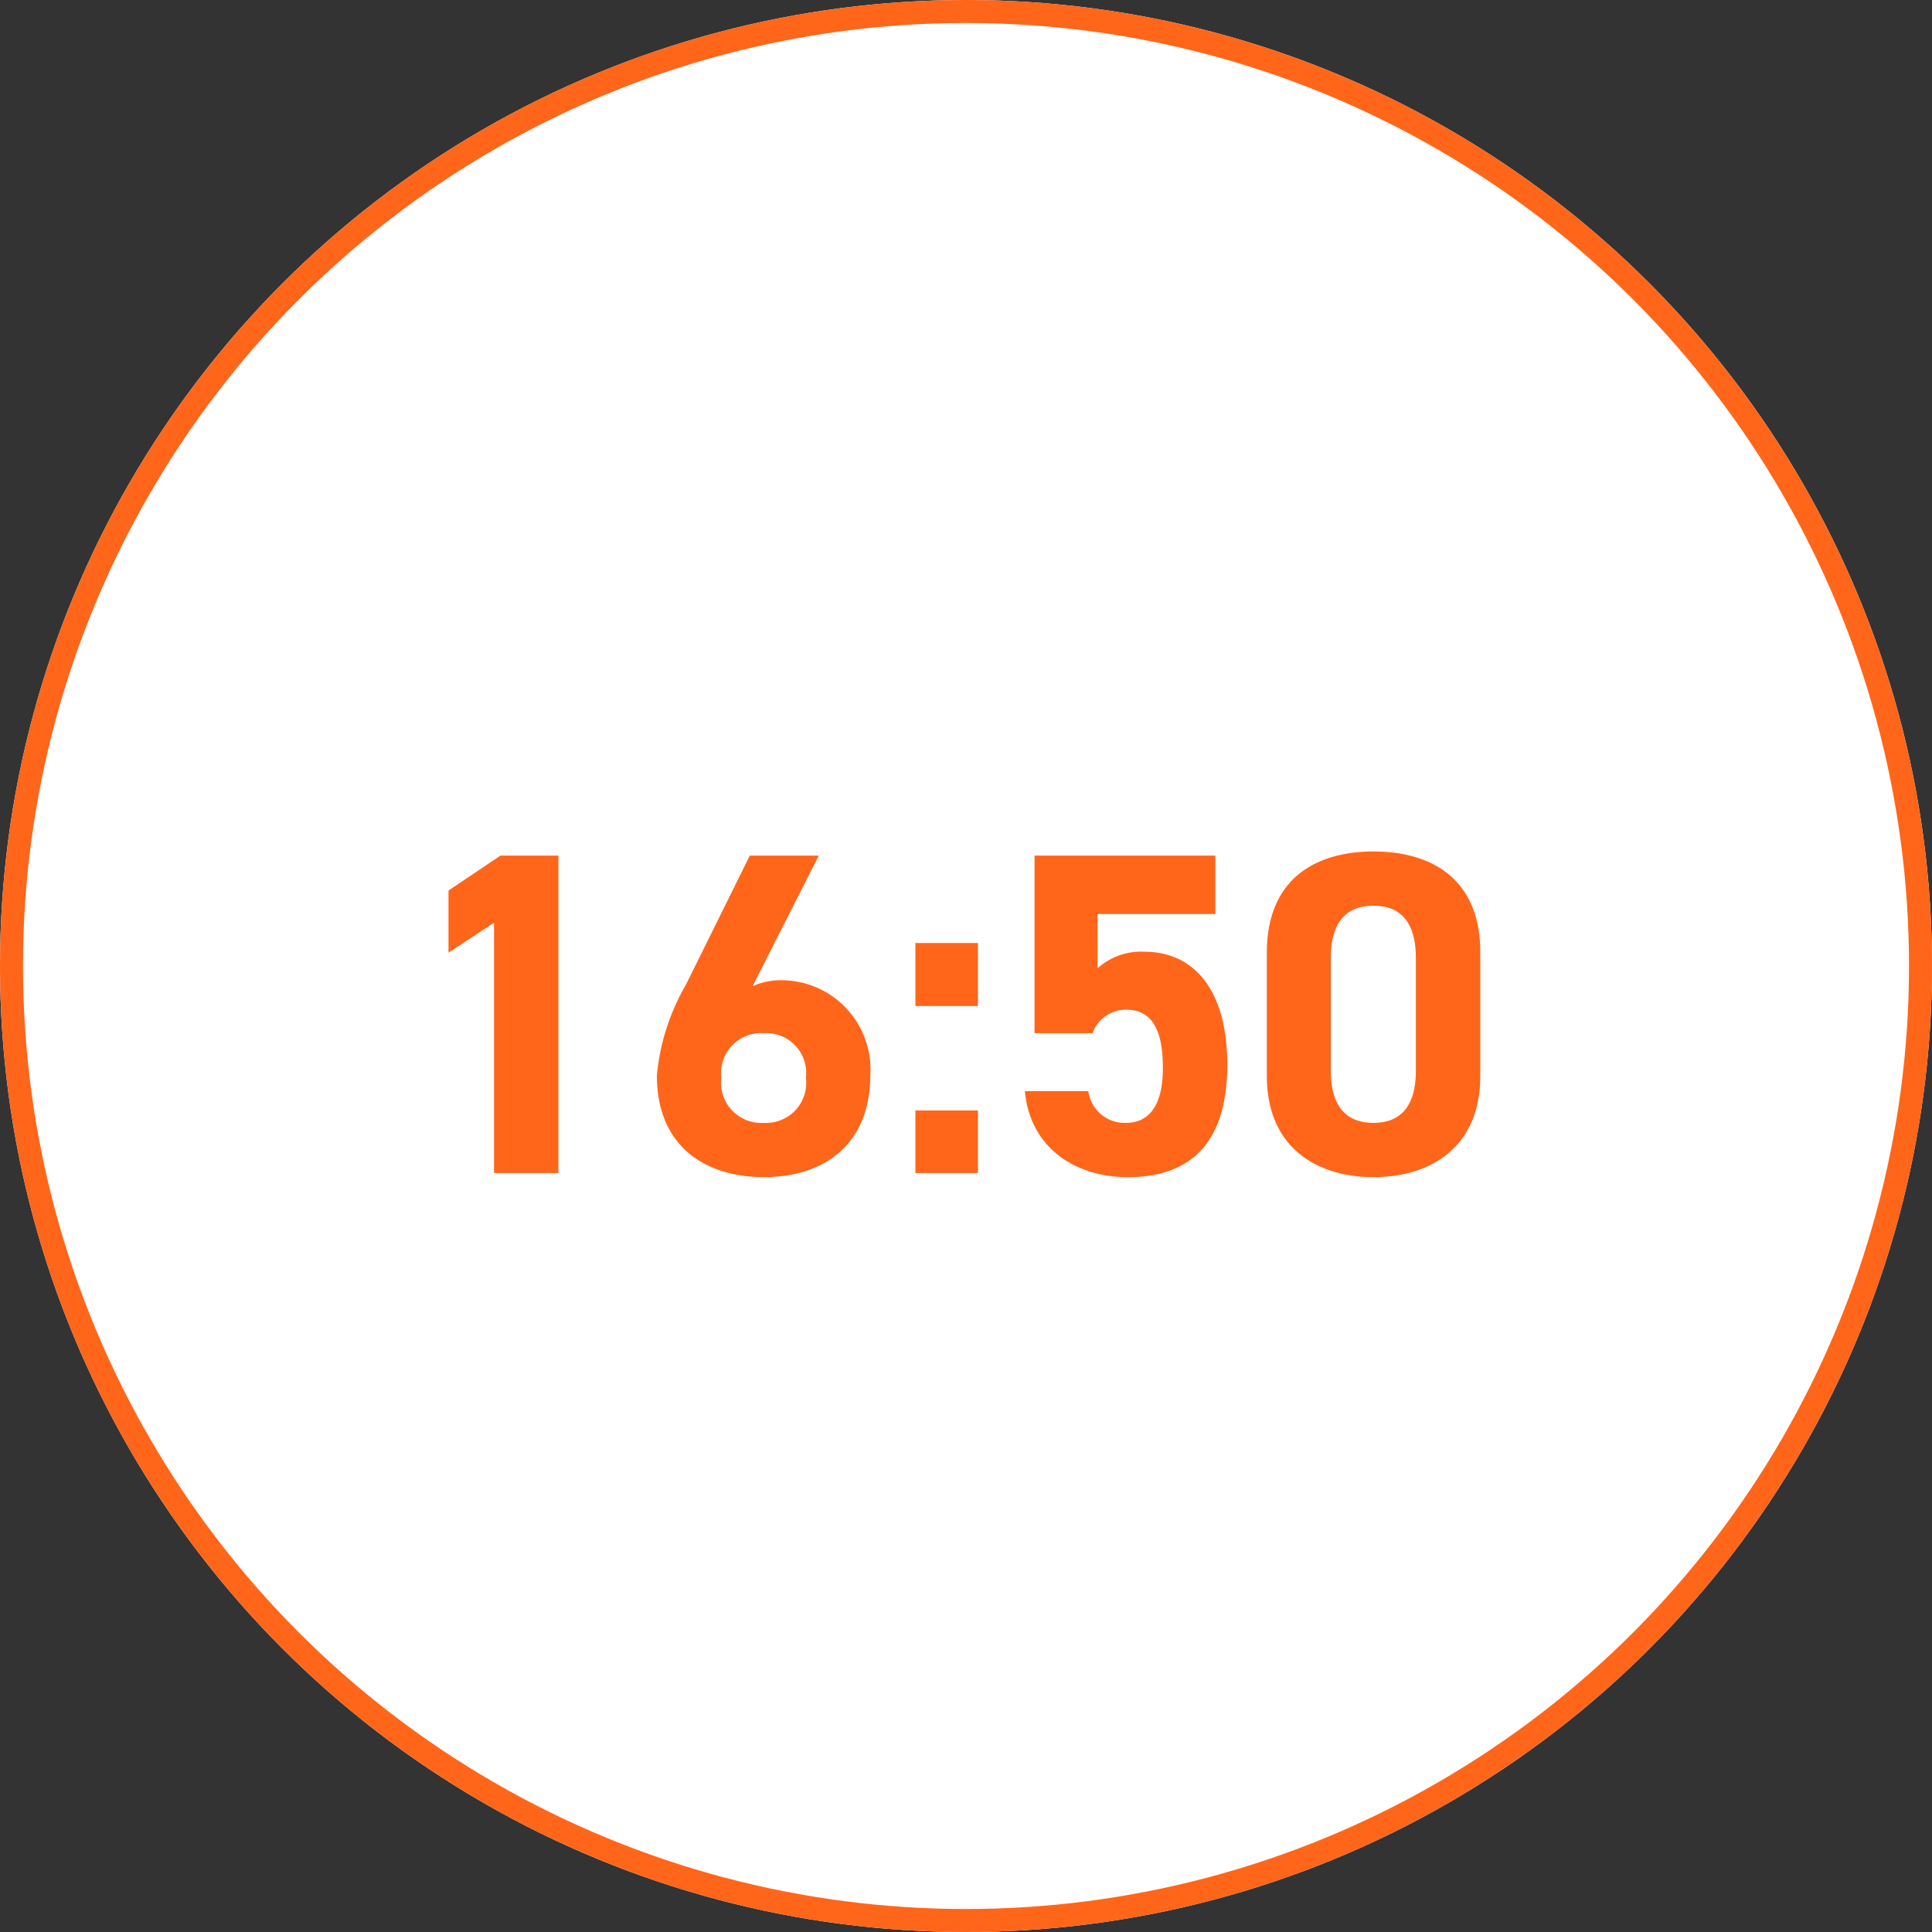 <svg xmlns="http://www.w3.org/2000/svg" width="84" height="84" viewBox="0 0 84 84">
  <rect x="0" y="0" width="84" height="84" fill="#333333" stroke="none"/>
  <g id="グループ_3734" data-name="グループ 3734" transform="translate(-232 -5498)">
    <g id="楕円形_312" data-name="楕円形 312" transform="translate(232 5498)" fill="#fff" stroke="#ff661a" stroke-width="1">
      <circle cx="42" cy="42" r="42" stroke="none"/>
      <circle cx="42" cy="42" r="41.5" fill="none"/>
    </g>
    <path id="パス_10149" data-name="パス 10149" d="M7.28-13.8H4.76L2.5-12.28v2.7l1.98-1.3V0h2.8Zm11.32,0h-3L12.82-8.18a9.61,9.61,0,0,0-1.26,3.94c0,3.06,2.08,4.42,4.66,4.42,2.56,0,4.62-1.38,4.62-4.44a3.877,3.877,0,0,0-3.78-4.12,2.974,2.974,0,0,0-1.34.26ZM14.36-4.14a1.745,1.745,0,0,1,1.86-1.94,1.735,1.735,0,0,1,1.82,1.94,1.742,1.742,0,0,1-1.82,1.96A1.752,1.752,0,0,1,14.36-4.14ZM25.52-10H22.8v2.74h2.72Zm0,7.28H22.8V0h2.72ZM31.96-7.1c1.12,0,1.6.86,1.6,2.54,0,1.62-.6,2.38-1.6,2.38a1.586,1.586,0,0,1-1.64-1.38H27.56C27.78-1.12,29.72.18,32.04.18c2.84,0,4.32-1.62,4.32-4.88,0-3.3-1.48-4.92-3.6-4.92a2.816,2.816,0,0,0-2.04.72v-2.36h5.12V-13.8H27.98v7.72H30.5A1.552,1.552,0,0,1,31.96-7.1Zm15.4-2.5c0-3.22-2.16-4.38-4.64-4.38s-4.64,1.16-4.64,4.4v5.36c0,3.1,2.16,4.4,4.64,4.4s4.64-1.3,4.64-4.4Zm-2.8.26v4.88c0,1.48-.6,2.28-1.84,2.28-1.26,0-1.86-.8-1.86-2.28V-9.34c0-1.48.6-2.28,1.86-2.28C43.96-11.62,44.56-10.82,44.56-9.34Z" transform="translate(249 5549)" fill="#ff661a"/>
  </g>
</svg>
